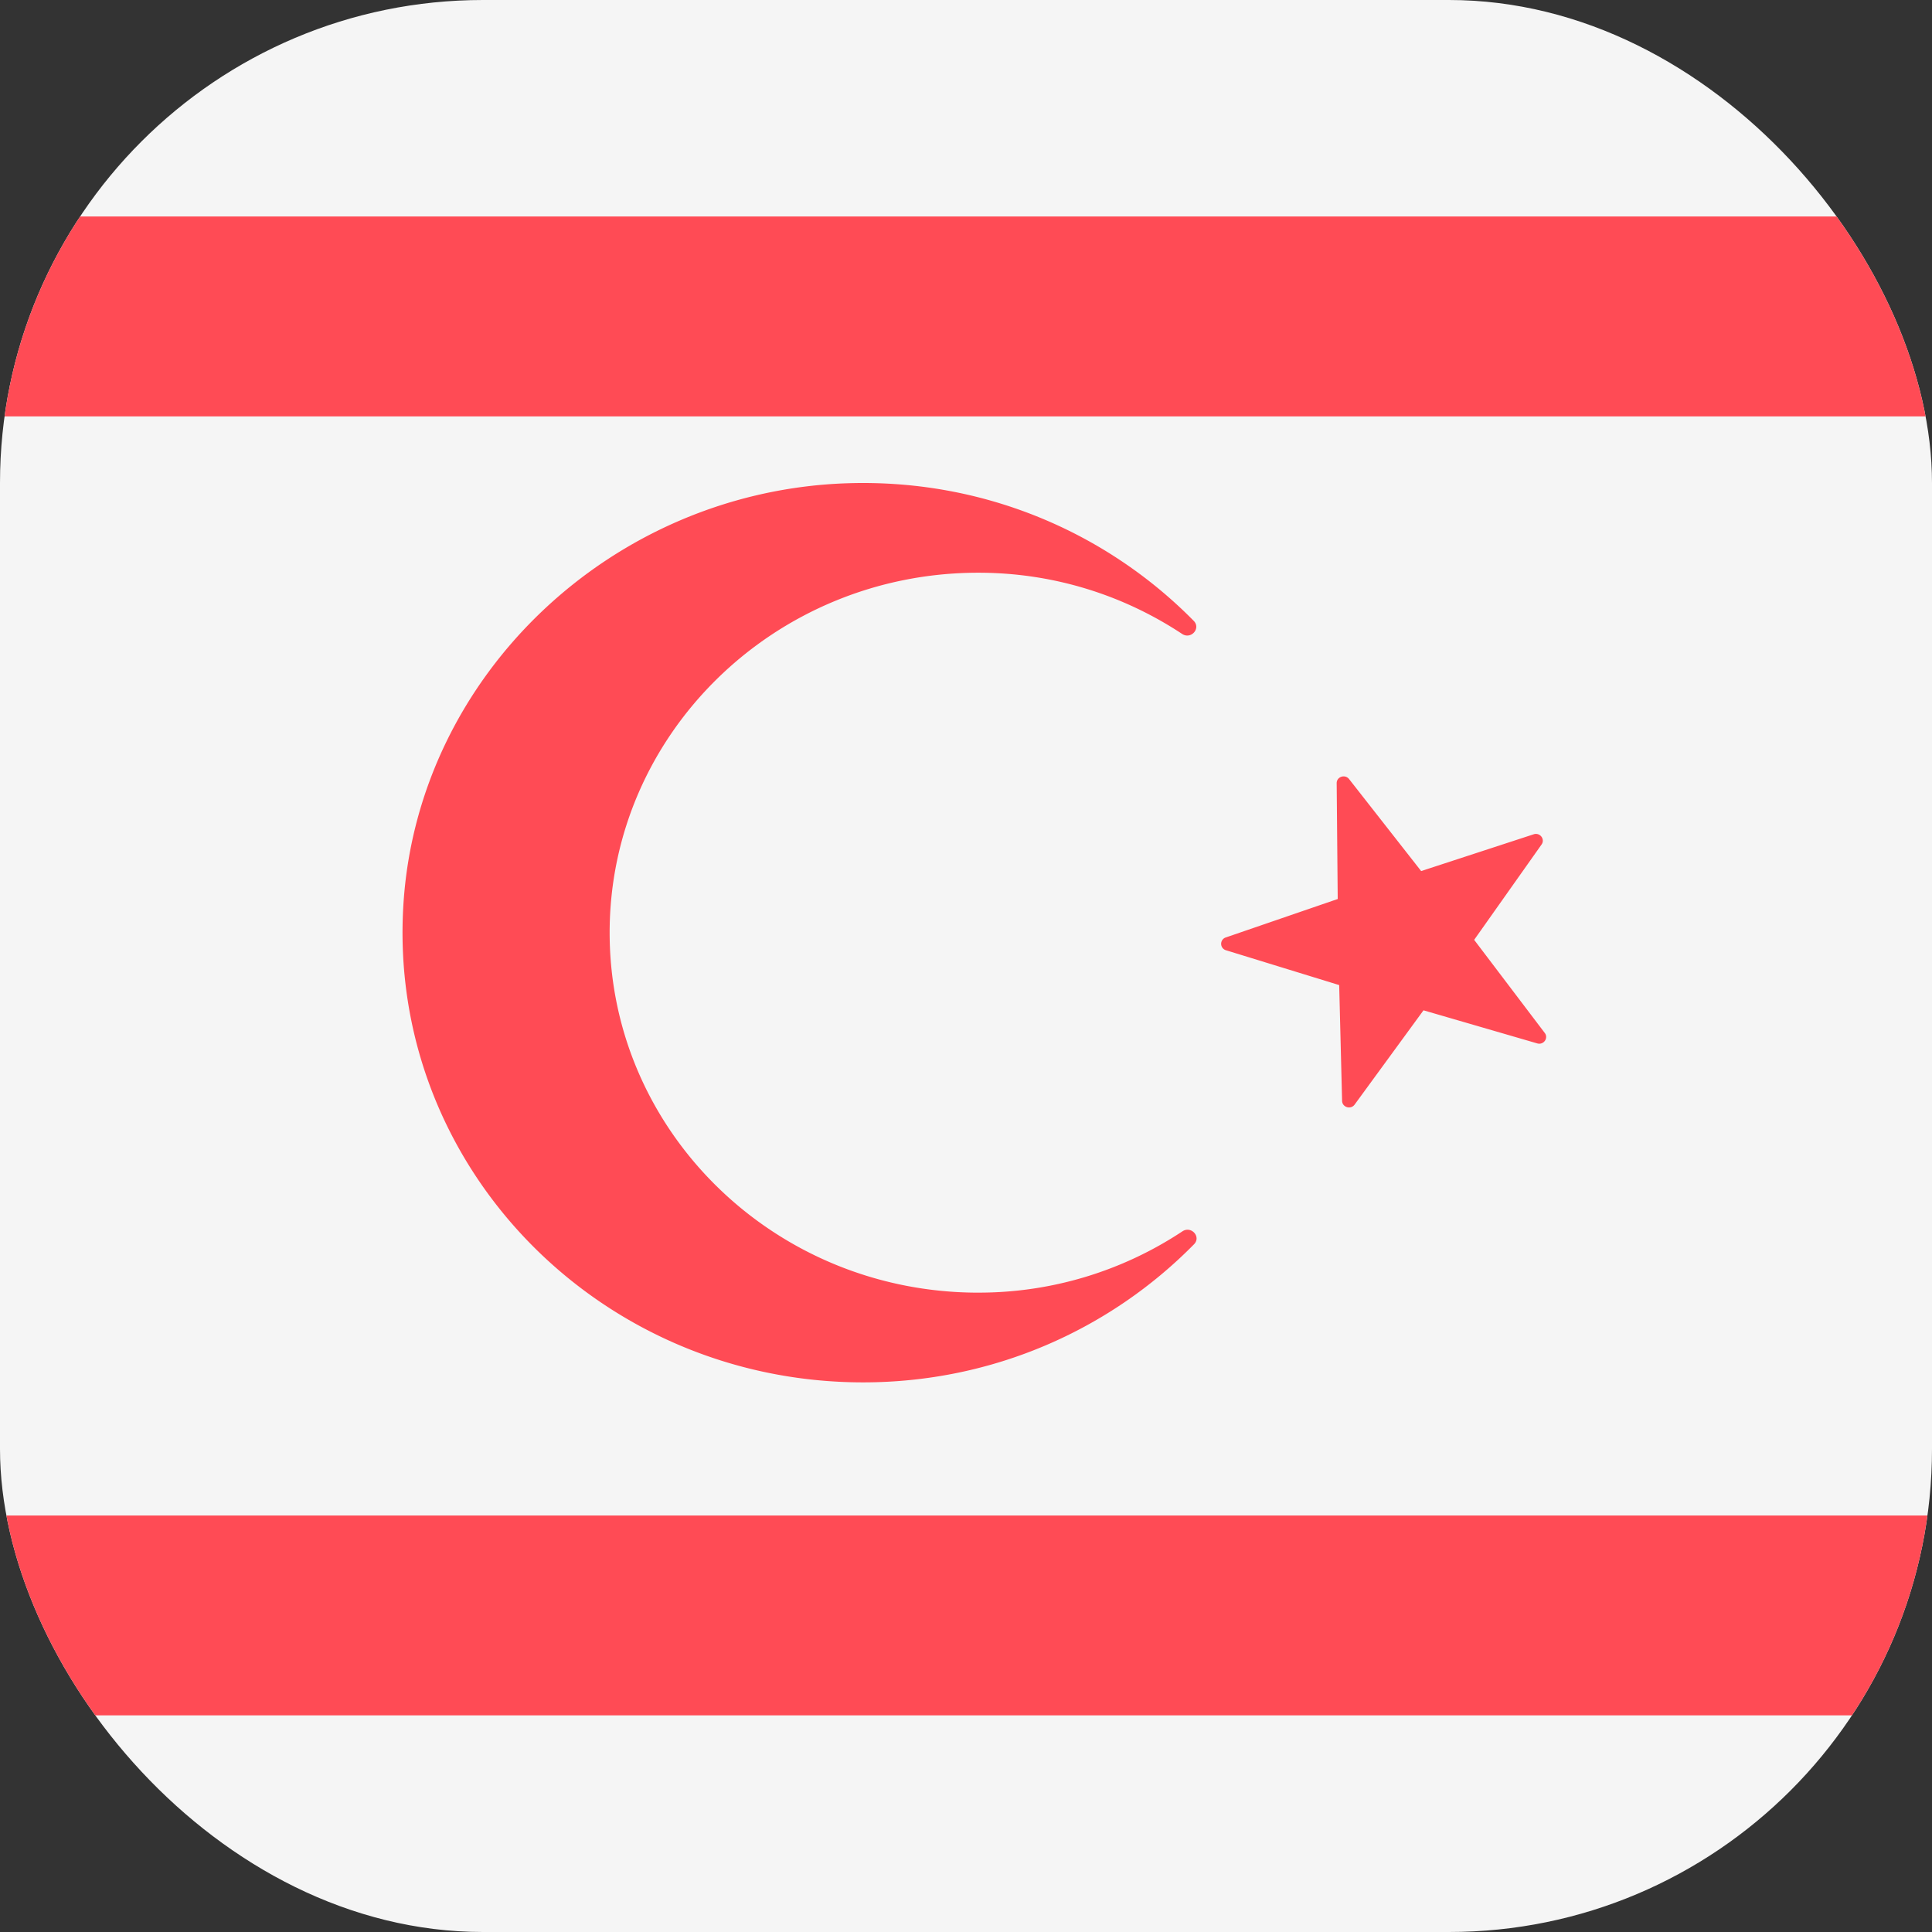 <svg width="80" height="80" fill="none" xmlns="http://www.w3.org/2000/svg"><rect width="100%" height="100%" fill="#333333" stroke="none"/><g clip-path="url(#a)"><rect width="80" height="80" rx="20" fill="#F5F5F5"/><path d="M102.963 8.965H-20v8.276h122.963V8.965ZM102.963 62.754H-20v8.276h122.963v-8.276ZM55.862 32.259l2.985 3.81 4.66-1.523c.26-.085.482.203.326.423l-2.791 3.948 2.923 3.855c.164.215-.048.51-.311.433l-4.71-1.37-2.852 3.904c-.16.218-.512.113-.519-.155l-.12-4.794-4.687-1.442a.277.277 0 0 1-.009-.53l4.635-1.592-.043-4.796c-.002-.268.346-.384.513-.171ZM40.51 53.526c-8.429 0-15.266-6.673-15.266-14.906 0-8.217 6.837-14.905 15.266-14.905 3.136 0 6.028.941 8.438 2.534.369.244.79-.229.48-.542-3.6-3.655-8.699-5.884-14.35-5.696-9.712.323-17.75 7.922-18.37 17.384-.711 10.839 8.083 19.846 19.032 19.846 5.393 0 10.24-2.2 13.702-5.718.306-.311-.116-.777-.481-.536a15.255 15.255 0 0 1-8.451 2.538Z" fill="#FF4B55"/></g><defs><clipPath id="a"><rect width="80" height="80" rx="20" fill="#fff"/></clipPath></defs></svg>
